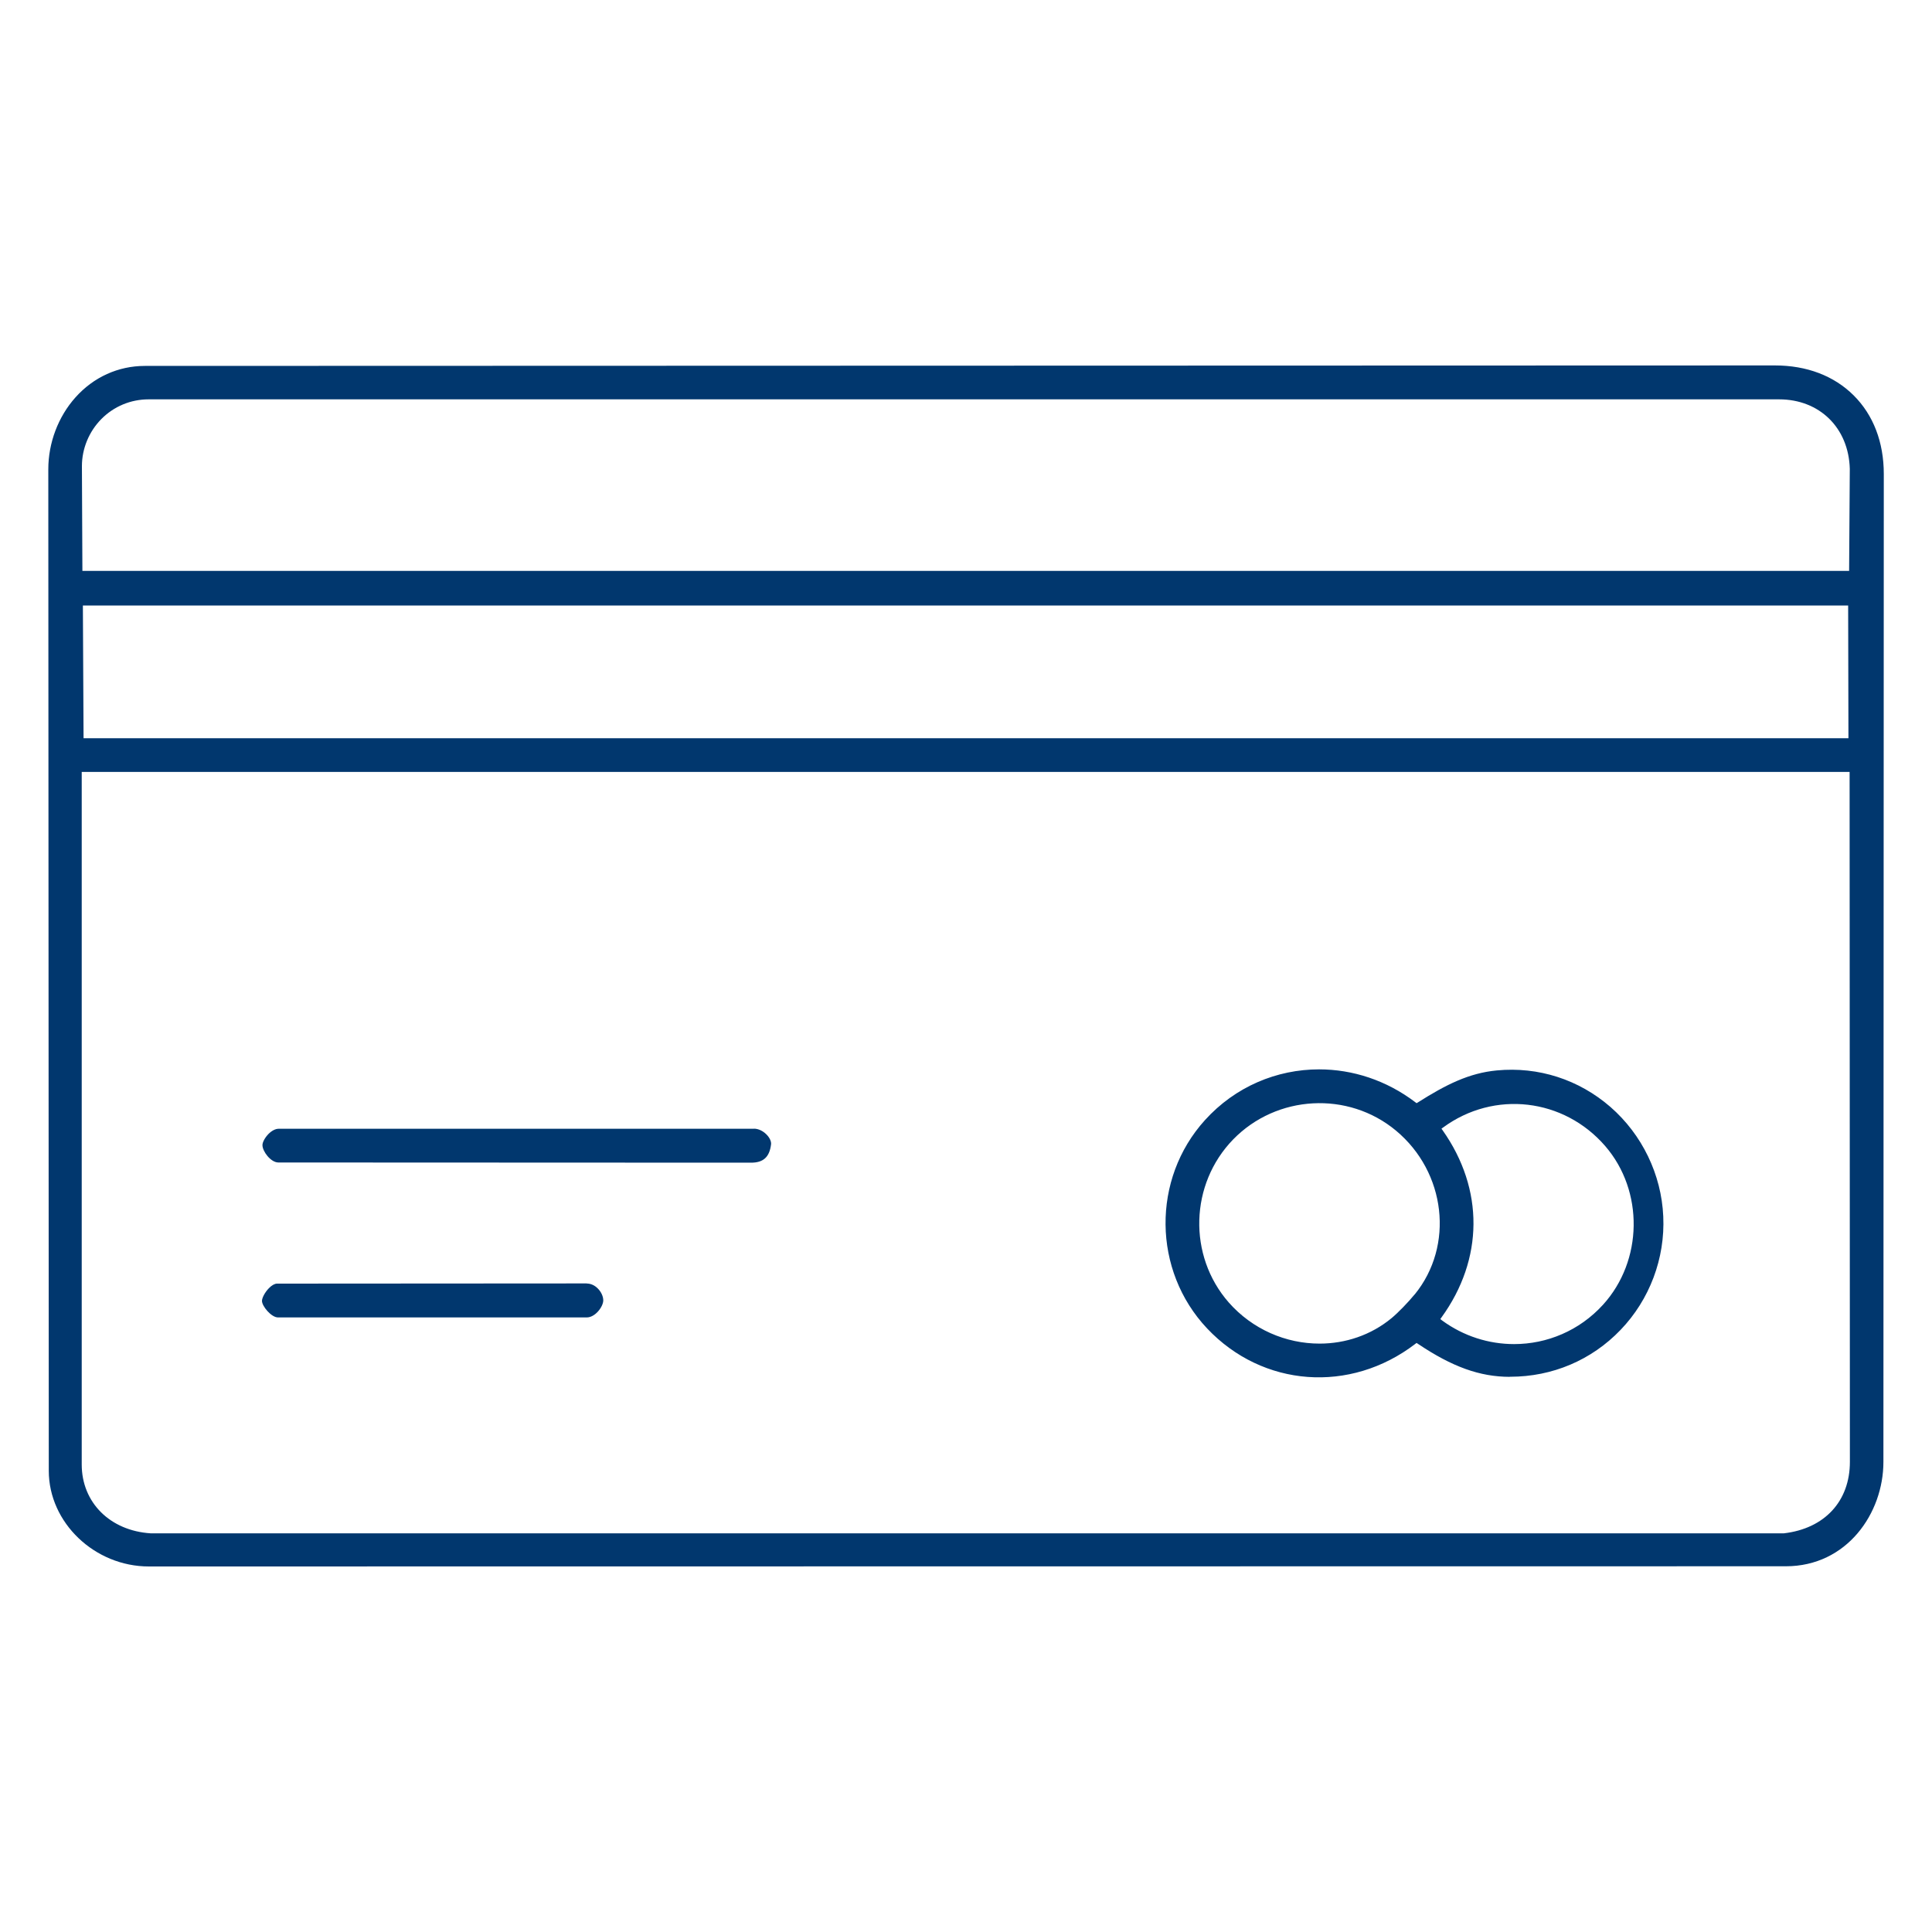 <?xml version="1.0" encoding="UTF-8"?>
<svg xmlns="http://www.w3.org/2000/svg" id="Ebene_1" data-name="Ebene 1" width="200" height="200" viewBox="0 0 200 200">
  <defs>
    <style>
      .cls-1 {
        fill: #01376e;
      }
    </style>
  </defs>
  <path class="cls-1" d="M183.74,37.83h0l-168.75.05c-2.75,0-5.31,1.16-7.18,3.26-1.79,2-2.81,4.71-2.81,7.44l.05,103.68c0,5.37,4.75,9.9,10.36,9.9h0l169.46-.02c6.32,0,10.1-5.49,10.1-10.8l.04-102.27c0-3.29-1.08-6.11-3.12-8.14-2.04-2.03-4.86-3.1-8.15-3.1ZM184.65,158.73h-.01s-169.04,0-169.04,0c-4.21-.27-7.14-3.19-7.14-7.13v-71.69s183.01,0,183.01,0l.03,71.42c0,4.08-2.62,6.91-6.84,7.4ZM8.58,62.68h182.74s.03,13.74.03,13.74H8.88s-.23,0-.23,0l-.07-13.74ZM191.44,59.1H8.76s-.23,0-.23,0l-.05-10.85c0-1.8.73-3.58,2.02-4.88,1.3-1.31,3.04-2.03,4.89-2.03h168.78s0,0,0,0c4.19,0,7.2,2.95,7.32,7.19l-.07,10.57Z"></path>
  <path class="cls-1" d="M156.28,142.52h.06c4.36,0,8.42-1.72,11.42-4.85,3.01-3.13,4.62-7.41,4.42-11.75-.19-4.34-2.19-8.47-5.47-11.33-3.27-2.84-7.45-4.19-11.76-3.78-2.87.27-5.25,1.46-8.17,3.31l-.14.08-.13-.1c-3-2.28-6.5-3.4-9.96-3.4-4.37,0-8.67,1.78-11.81,5.25-5.53,6.1-5.43,15.58.22,21.57,5.75,6.09,14.81,6.76,21.55,1.6l.13-.1.14.09c3.56,2.39,6.4,3.41,9.5,3.42ZM149.35,117.02l-.13-.18.18-.13c5.28-3.87,12.49-3.03,16.78,1.94,4.01,4.65,3.9,11.87-.24,16.42-2.44,2.68-5.8,4.07-9.2,4.07-2.59,0-5.21-.8-7.46-2.45l-.18-.14.13-.18c4.36-6.03,4.41-13.26.12-19.35ZM146.44,134c-.65.8-1.71,1.89-2.37,2.44-2.15,1.78-4.8,2.65-7.47,2.65-3.46,0-6.94-1.46-9.41-4.27-4.23-4.84-4.03-12.24.47-16.87,4.5-4.62,11.9-5.03,16.85-.91,5.18,4.31,6.05,11.92,1.94,16.96Z"></path>
  <path class="cls-1" d="M78.04,116.85H28.84c-.33,0-.71.2-1.05.54-.36.37-.63.86-.62,1.16,0,.63.85,1.79,1.65,1.79l48.93.02c1.27,0,1.91-.58,2.07-1.9.03-.26-.11-.62-.39-.93-.38-.43-.9-.69-1.38-.69Z"></path>
  <path class="cls-1" d="M60.74,132.86l-32.07.02c-.23,0-.54.17-.83.47-.45.46-.72,1.03-.72,1.32,0,.54.96,1.71,1.66,1.71h31.96c.87,0,1.7-1.1,1.71-1.76,0-.41-.21-.88-.56-1.23-.33-.34-.74-.52-1.15-.52Z"></path>
</svg>
